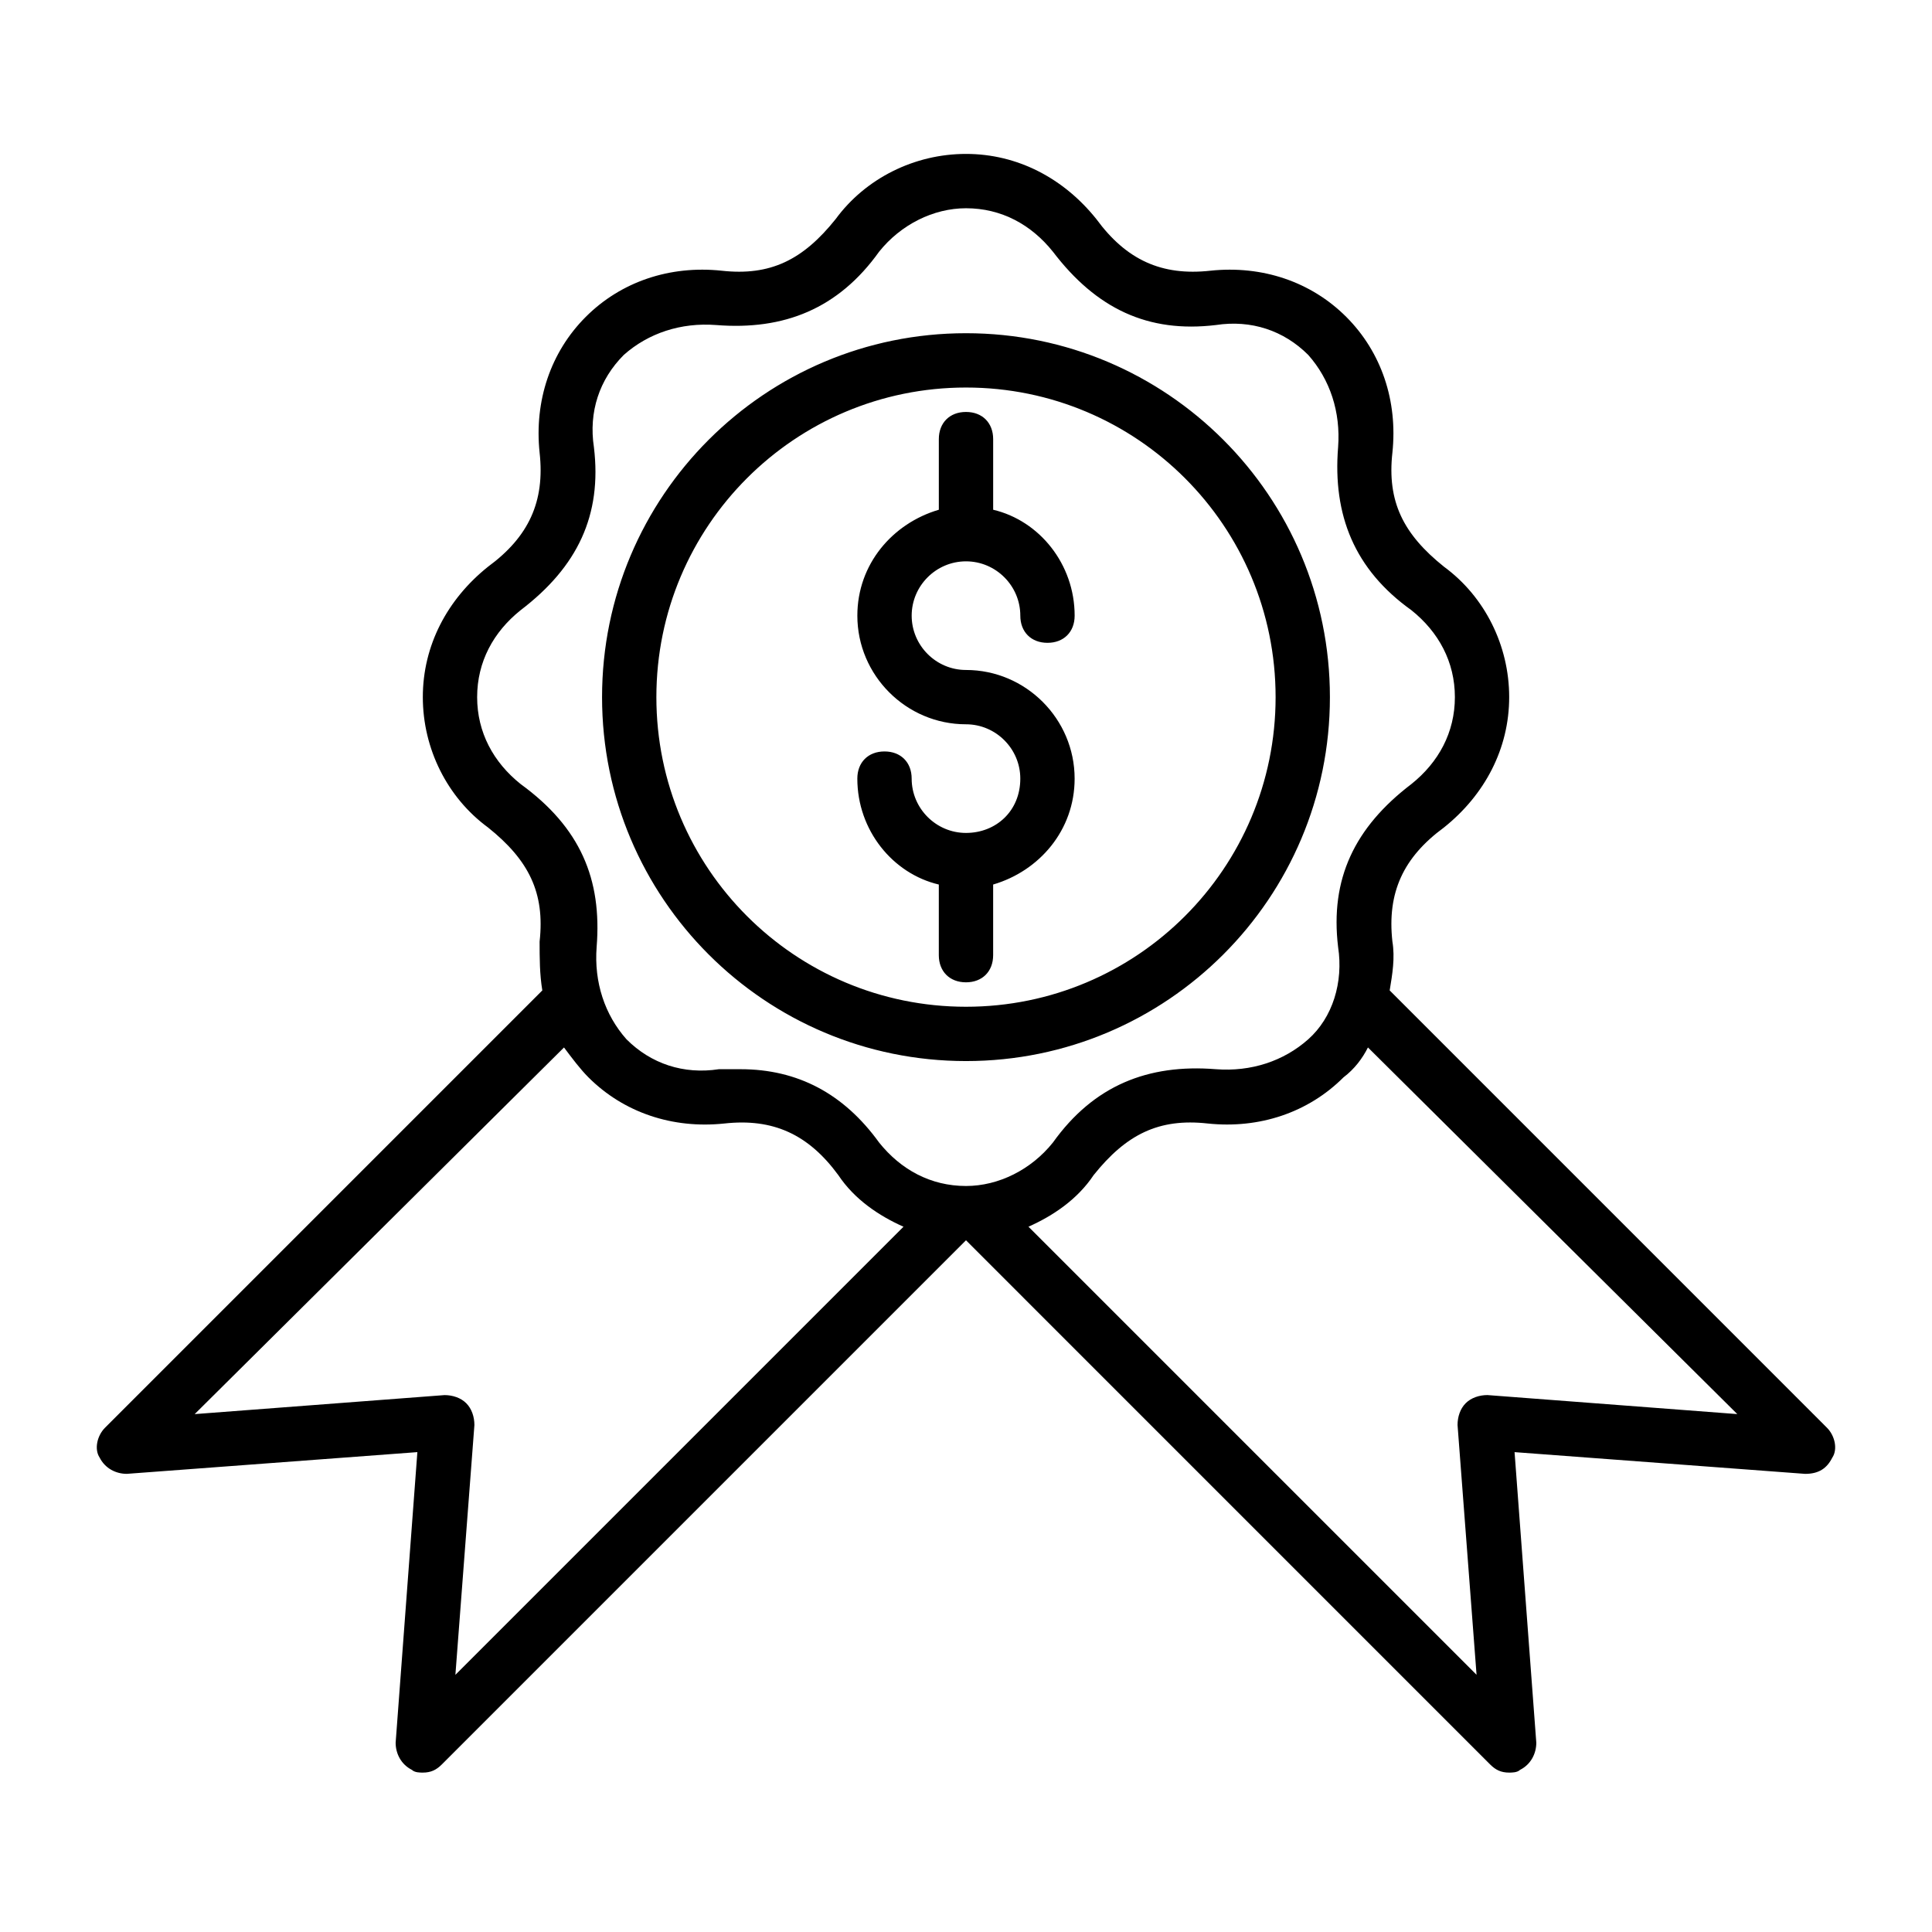 <?xml version="1.0" encoding="UTF-8"?>
<!-- Uploaded to: ICON Repo, www.iconrepo.com, Generator: ICON Repo Mixer Tools -->
<svg fill="#000000" width="800px" height="800px" version="1.1" viewBox="144 144 512 512" xmlns="http://www.w3.org/2000/svg">
 <path d="m414.39 350.34c0-7.918-6.477-14.395-14.395-14.395-15.836 0-28.789-12.957-28.789-28.789 0-13.676 9.355-24.473 21.594-28.07v-18.715c0-4.32 2.879-7.199 7.199-7.199 4.32 0 7.199 2.879 7.199 7.199v18.715c12.234 2.879 21.594 14.395 21.594 28.07 0 4.32-2.879 7.199-7.199 7.199-4.32 0-7.199-2.879-7.199-7.199 0-7.918-6.477-14.395-14.395-14.395-7.918 0-14.395 6.477-14.395 14.395 0 7.918 6.477 14.395 14.395 14.395 15.836 0 28.789 12.957 28.789 28.789 0 13.676-9.355 24.473-21.594 28.07v18.715c0 4.32-2.879 7.199-7.199 7.199s-7.199-2.879-7.199-7.199v-18.715c-12.234-2.879-21.594-14.395-21.594-28.07 0-4.32 2.879-7.199 7.199-7.199s7.199 2.879 7.199 7.199c0 7.918 6.477 14.395 14.395 14.395 7.914 0 14.395-5.758 14.395-14.395zm-110.84-21.59c0-53.262 43.184-96.445 96.445-96.445s96.445 43.184 96.445 96.445c0 53.262-43.184 96.445-96.445 96.445-53.262-0.004-96.445-43.188-96.445-96.445zm14.395 0c0 45.344 36.707 82.051 82.051 82.051s82.051-36.707 82.051-82.051c-0.004-45.344-36.711-82.051-82.051-82.051-45.344 0-82.051 36.707-82.051 82.051zm311.64 201.52c-1.441 2.879-3.598 4.32-7.199 4.32l-77.012-5.758 5.762 77.008c0 2.879-1.441 5.758-4.32 7.199-0.719 0.719-2.16 0.719-2.879 0.719-2.16 0-3.598-0.719-5.039-2.16l-138.9-138.91-138.91 138.91c-1.441 1.441-2.879 2.16-5.039 2.16-0.719 0-2.16 0-2.879-0.719-2.879-1.441-4.32-4.32-4.32-7.199l5.758-77.012-77.008 5.758c-2.879 0-5.758-1.441-7.199-4.32-1.438-2.156-0.715-5.754 1.441-7.914l115.88-115.88c-0.719-4.32-0.719-8.637-0.719-12.957 1.441-12.957-2.879-21.594-13.676-30.23-10.797-7.918-17.273-20.871-17.273-34.547 0-13.676 6.477-25.91 17.273-34.547 10.797-7.918 15.113-17.273 13.676-30.23-1.441-13.676 2.879-26.629 12.234-35.988 9.355-9.355 22.312-13.676 35.988-12.234 12.957 1.441 21.594-2.879 30.23-13.676 7.918-10.797 20.871-17.273 34.547-17.273s25.91 6.477 34.547 17.273c7.918 10.797 17.273 15.113 30.23 13.676 13.676-1.441 26.629 2.879 35.988 12.234 9.355 9.355 13.676 22.312 12.234 35.988-1.441 12.957 2.879 21.594 13.676 30.23 10.797 7.918 17.273 20.871 17.273 34.547 0 13.676-6.477 25.91-17.273 34.547-10.797 7.918-15.113 17.273-13.676 30.23 0.719 4.32 0 8.637-0.719 12.957l115.87 115.88c2.16 2.16 2.879 5.758 1.438 7.918zm-327.47-135.31c-0.719 9.355 2.16 17.992 7.918 24.473 6.477 6.477 15.113 9.355 24.473 7.918h5.758c15.113 0 27.352 6.477 36.707 19.434 5.758 7.199 13.676 11.516 23.031 11.516 8.637 0 17.273-4.32 23.031-11.516 10.797-15.113 25.191-20.871 43.184-19.434 9.355 0.719 17.992-2.16 24.473-7.918 6.477-5.758 9.355-15.113 7.918-24.473-2.16-17.992 4.32-31.668 19.434-43.184 7.199-5.758 11.516-13.676 11.516-23.031 0-9.355-4.32-17.273-11.516-23.031-15.113-10.797-20.871-25.191-19.434-43.184 0.719-9.355-2.16-17.992-7.918-24.473-6.477-6.477-15.113-9.355-24.473-7.918-17.992 2.16-31.668-4.32-43.184-19.434-5.758-7.199-13.676-11.516-23.031-11.516-8.637 0-17.273 4.32-23.031 11.516-10.797 15.113-25.191 20.871-43.184 19.434-9.355-0.719-17.992 2.16-24.473 7.918-6.477 6.477-9.355 15.113-7.918 24.473 2.16 17.992-4.32 31.668-19.434 43.184-7.199 5.758-11.516 13.676-11.516 23.031 0 9.355 4.32 17.273 11.516 23.031 15.832 11.516 21.59 25.191 20.152 43.184zm-32.391 126.67-5.039 66.215 118.75-118.75c-6.477-2.879-12.957-7.199-17.273-13.676-7.918-10.797-17.273-15.113-30.23-13.676-13.676 1.441-26.629-2.879-35.988-12.234-2.16-2.16-4.32-5.039-6.477-7.918l-97.875 97.164 66.215-5.039c2.16 0 4.32 0.719 5.758 2.16 1.438 1.438 2.156 3.598 2.156 5.758zm334.68-2.879-97.883-97.164c-1.441 2.879-3.598 5.758-6.477 7.918-9.355 9.355-22.312 13.676-35.988 12.234-12.957-1.441-21.594 2.879-30.23 13.676-4.32 6.477-10.797 10.797-17.273 13.676l118.75 118.75-5.039-66.215c0-2.16 0.719-4.32 2.16-5.758 1.441-1.441 3.598-2.16 5.758-2.16z"/>
</svg>